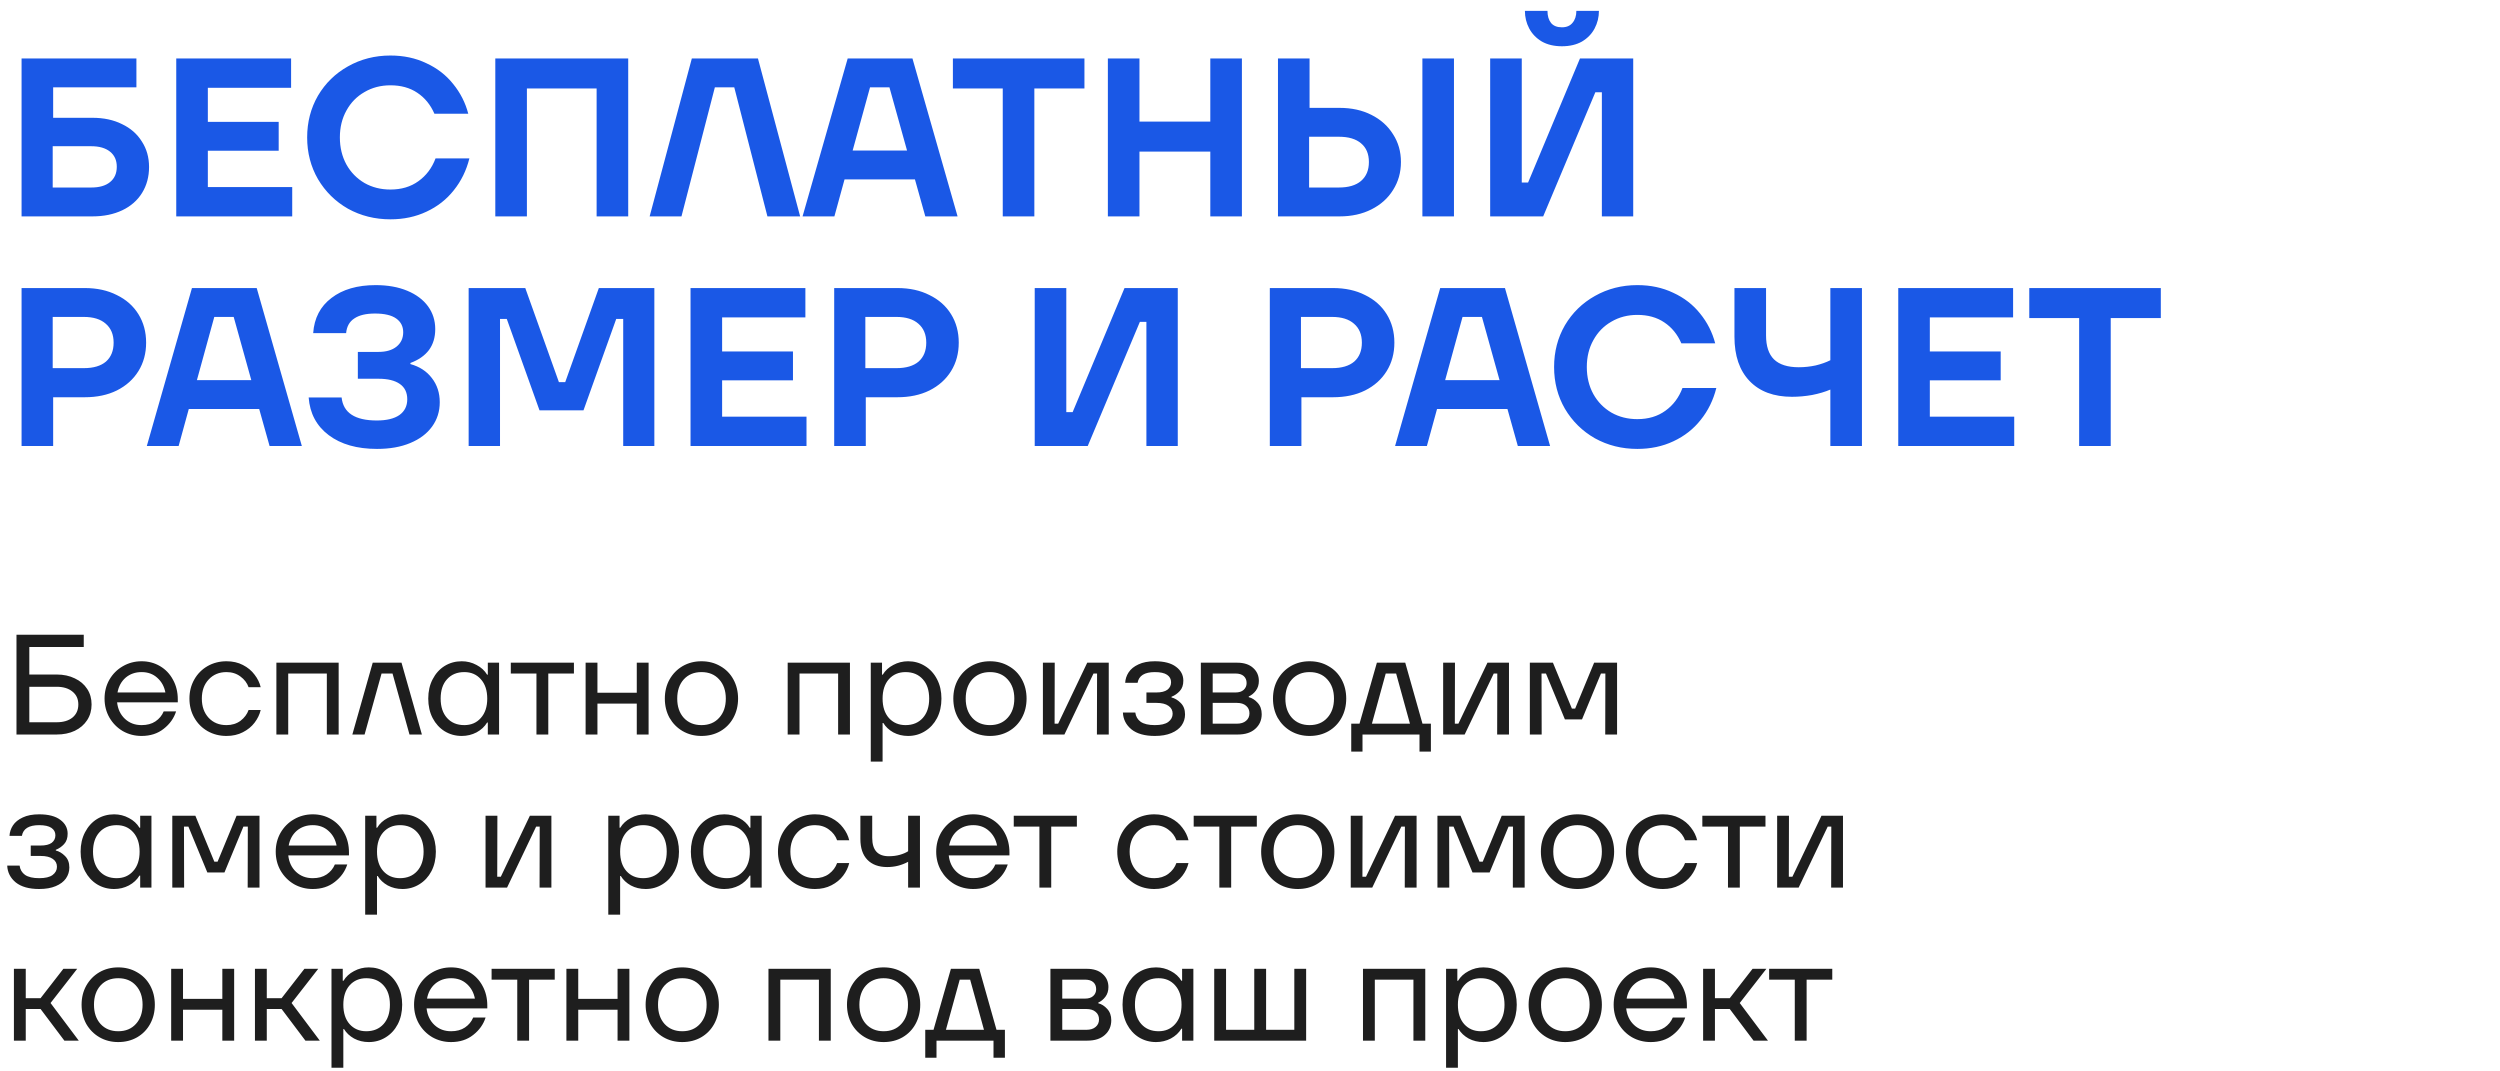 <?xml version="1.0" encoding="UTF-8"?> <svg xmlns="http://www.w3.org/2000/svg" width="196" height="84" viewBox="0 0 196 84" fill="none"><path d="M7.245 9.235C8.13 9.235 8.902 9.4 9.563 9.73C10.235 10.049 10.754 10.503 11.12 11.092C11.497 11.67 11.686 12.336 11.686 13.091C11.686 13.858 11.503 14.536 11.137 15.126C10.772 15.715 10.253 16.169 9.581 16.488C8.908 16.806 8.13 16.965 7.245 16.965H1.691V4.583H10.695V6.847H4.167V9.235H7.245ZM7.157 14.701C7.794 14.701 8.283 14.559 8.625 14.277C8.979 13.993 9.156 13.592 9.156 13.074C9.156 12.566 8.979 12.171 8.625 11.888C8.271 11.605 7.782 11.464 7.157 11.464H4.132V14.701H7.157ZM16.295 11.818V14.666H22.91V16.965H13.818V4.583H22.822V6.882H16.295V9.553H21.849V11.818H16.295ZM30.609 17.195C29.394 17.195 28.286 16.918 27.283 16.364C26.293 15.798 25.508 15.025 24.93 14.046C24.364 13.068 24.081 11.977 24.081 10.774C24.081 9.571 24.364 8.48 24.93 7.501C25.508 6.523 26.293 5.756 27.283 5.202C28.286 4.636 29.394 4.353 30.609 4.353C31.647 4.353 32.584 4.553 33.422 4.954C34.271 5.343 34.972 5.886 35.526 6.582C36.093 7.277 36.488 8.056 36.712 8.917H34.058C33.752 8.209 33.303 7.661 32.714 7.271C32.136 6.882 31.434 6.688 30.609 6.688C29.854 6.688 29.176 6.865 28.575 7.218C27.973 7.56 27.501 8.044 27.159 8.669C26.817 9.282 26.646 9.984 26.646 10.774C26.646 11.564 26.817 12.272 27.159 12.897C27.501 13.51 27.973 13.993 28.575 14.347C29.176 14.689 29.854 14.86 30.609 14.86C31.47 14.86 32.201 14.642 32.802 14.206C33.416 13.769 33.864 13.174 34.147 12.419H36.8C36.564 13.363 36.157 14.194 35.58 14.913C35.014 15.633 34.3 16.193 33.439 16.594C32.59 16.995 31.647 17.195 30.609 17.195ZM41.309 16.965H38.832V4.583H49.252V16.965H46.775V6.935H41.309V16.965ZM53.427 16.965H50.932L54.24 4.583H59.423L62.731 16.965H60.166L57.566 6.847H56.045L53.427 16.965ZM75.074 16.965H72.544L71.731 14.064H66.212L65.416 16.965H62.921L66.459 4.583H71.536L75.074 16.965ZM68.21 6.847L66.848 11.8H71.112L69.732 6.847H68.21ZM81.093 16.965H78.616V6.935H74.707V4.583H85.02V6.935H81.093V16.965ZM94.888 9.536V4.583H97.365V16.965H94.888V11.888H89.334V16.965H86.857V4.583H89.334V9.536H94.888ZM105.023 8.457C105.966 8.457 106.797 8.639 107.517 9.005C108.248 9.371 108.814 9.878 109.215 10.526C109.628 11.163 109.834 11.888 109.834 12.702C109.834 13.516 109.628 14.247 109.215 14.896C108.814 15.544 108.248 16.051 107.517 16.417C106.797 16.782 105.966 16.965 105.023 16.965H100.193V4.583H102.67V8.457H105.023ZM111.515 16.965V4.583H113.991V16.965H111.515ZM104.969 14.701C105.724 14.701 106.302 14.53 106.703 14.188C107.116 13.834 107.322 13.339 107.322 12.702C107.322 12.065 107.116 11.576 106.703 11.234C106.302 10.892 105.724 10.721 104.969 10.721H102.634V14.701H104.969ZM120.986 16.965H116.829V4.583H119.306V14.312H119.801L123.87 4.583H128.044V16.965H125.586V7.236H125.073L120.986 16.965ZM122.454 3.627C121.841 3.627 121.316 3.503 120.88 3.256C120.444 2.996 120.114 2.654 119.889 2.23C119.665 1.805 119.553 1.345 119.553 0.85H121.322C121.322 1.251 121.417 1.569 121.605 1.805C121.794 2.029 122.077 2.141 122.454 2.141C122.82 2.141 123.097 2.023 123.286 1.788C123.486 1.552 123.587 1.239 123.587 0.85H125.356C125.356 1.345 125.244 1.805 125.019 2.23C124.795 2.654 124.465 2.996 124.029 3.256C123.593 3.503 123.068 3.627 122.454 3.627ZM6.644 22.583C7.599 22.583 8.437 22.765 9.156 23.131C9.887 23.485 10.453 23.986 10.854 24.635C11.255 25.283 11.456 26.026 11.456 26.863C11.456 27.701 11.255 28.444 10.854 29.092C10.453 29.741 9.887 30.248 9.156 30.614C8.437 30.968 7.599 31.144 6.644 31.144H4.167V34.965H1.691V22.583H6.644ZM6.573 28.862C7.328 28.862 7.906 28.691 8.307 28.349C8.708 27.996 8.908 27.5 8.908 26.863C8.908 26.227 8.702 25.731 8.289 25.378C7.888 25.024 7.316 24.847 6.573 24.847H4.132V28.862H6.573ZM23.664 34.965H21.134L20.32 32.064H14.801L14.005 34.965H11.511L15.049 22.583H20.126L23.664 34.965ZM16.8 24.847L15.438 29.8H19.701L18.321 24.847H16.8ZM29.559 35.195C27.99 35.195 26.729 34.836 25.773 34.116C24.818 33.397 24.293 32.412 24.199 31.162H26.782C26.911 32.365 27.831 32.966 29.541 32.966C30.308 32.966 30.897 32.825 31.31 32.542C31.723 32.247 31.929 31.834 31.929 31.304C31.929 30.773 31.735 30.372 31.346 30.101C30.956 29.829 30.402 29.694 29.683 29.694H28.055V27.589H29.683C30.272 27.589 30.738 27.453 31.08 27.182C31.434 26.899 31.611 26.521 31.611 26.05C31.611 25.59 31.428 25.23 31.062 24.971C30.697 24.711 30.143 24.581 29.4 24.581C28.692 24.581 28.15 24.711 27.772 24.971C27.395 25.218 27.183 25.602 27.135 26.12H24.553C24.635 24.941 25.113 24.021 25.986 23.361C26.858 22.689 28.014 22.353 29.453 22.353C30.396 22.353 31.222 22.5 31.929 22.795C32.637 23.09 33.179 23.497 33.557 24.015C33.934 24.534 34.123 25.13 34.123 25.802C34.123 26.451 33.958 26.999 33.627 27.447C33.297 27.884 32.814 28.22 32.177 28.456V28.544C32.896 28.744 33.456 29.11 33.858 29.641C34.27 30.171 34.477 30.802 34.477 31.534C34.477 32.253 34.276 32.89 33.875 33.444C33.474 33.998 32.902 34.429 32.159 34.735C31.428 35.042 30.561 35.195 29.559 35.195ZM39.201 34.965H36.742V22.583H41.182L43.818 29.959H44.313L46.949 22.583H51.301V34.965H48.859V25.006H48.311L45.746 32.17H42.297L39.732 25.006H39.201V34.965ZM56.614 29.818V32.666H63.23V34.965H54.138V22.583H63.142V24.882H56.614V27.553H62.169V29.818H56.614ZM70.354 22.583C71.31 22.583 72.147 22.765 72.866 23.131C73.597 23.485 74.164 23.986 74.565 24.635C74.966 25.283 75.166 26.026 75.166 26.863C75.166 27.701 74.966 28.444 74.565 29.092C74.164 29.741 73.597 30.248 72.866 30.614C72.147 30.968 71.31 31.144 70.354 31.144H67.878V34.965H65.401V22.583H70.354ZM70.284 28.862C71.038 28.862 71.616 28.691 72.017 28.349C72.418 27.996 72.619 27.5 72.619 26.863C72.619 26.227 72.412 25.731 72 25.378C71.599 25.024 71.027 24.847 70.284 24.847H67.843V28.862H70.284ZM85.279 34.965H81.122V22.583H83.598V32.312H84.094L88.162 22.583H92.337V34.965H89.878V25.236H89.365L85.279 34.965ZM104.507 22.583C105.462 22.583 106.3 22.765 107.019 23.131C107.75 23.485 108.316 23.986 108.717 24.635C109.118 25.283 109.319 26.026 109.319 26.863C109.319 27.701 109.118 28.444 108.717 29.092C108.316 29.741 107.75 30.248 107.019 30.614C106.3 30.968 105.462 31.144 104.507 31.144H102.031V34.965H99.554V22.583H104.507ZM104.436 28.862C105.191 28.862 105.769 28.691 106.17 28.349C106.571 27.996 106.771 27.5 106.771 26.863C106.771 26.227 106.565 25.731 106.152 25.378C105.751 25.024 105.179 24.847 104.436 24.847H101.995V28.862H104.436ZM121.527 34.965H118.997L118.183 32.064H112.664L111.868 34.965H109.374L112.912 22.583H117.989L121.527 34.965ZM114.663 24.847L113.301 29.8H117.564L116.184 24.847H114.663ZM128.368 35.195C127.154 35.195 126.045 34.918 125.043 34.364C124.052 33.798 123.268 33.025 122.69 32.047C122.124 31.068 121.841 29.977 121.841 28.774C121.841 27.571 122.124 26.48 122.69 25.501C123.268 24.523 124.052 23.756 125.043 23.202C126.045 22.636 127.154 22.353 128.368 22.353C129.406 22.353 130.344 22.553 131.181 22.954C132.03 23.343 132.732 23.886 133.286 24.581C133.852 25.277 134.247 26.056 134.471 26.916H131.818C131.511 26.209 131.063 25.661 130.473 25.271C129.896 24.882 129.194 24.688 128.368 24.688C127.614 24.688 126.935 24.864 126.334 25.218C125.733 25.56 125.261 26.044 124.919 26.669C124.577 27.282 124.406 27.984 124.406 28.774C124.406 29.564 124.577 30.272 124.919 30.897C125.261 31.51 125.733 31.994 126.334 32.347C126.935 32.689 127.614 32.86 128.368 32.86C129.229 32.86 129.96 32.642 130.562 32.206C131.175 31.769 131.623 31.174 131.906 30.419H134.56C134.324 31.363 133.917 32.194 133.339 32.913C132.773 33.633 132.06 34.193 131.199 34.594C130.35 34.995 129.406 35.195 128.368 35.195ZM143.499 22.583H145.976V34.965H143.499V30.543C143.086 30.72 142.609 30.861 142.066 30.968C141.536 31.062 141.011 31.109 140.492 31.109C139.065 31.109 137.956 30.696 137.166 29.871C136.376 29.045 135.981 27.89 135.981 26.404V22.583H138.458V26.297C138.458 27.135 138.664 27.76 139.077 28.172C139.501 28.585 140.15 28.792 141.023 28.792C141.471 28.792 141.913 28.744 142.349 28.65C142.786 28.544 143.169 28.408 143.499 28.243V22.583ZM151.299 29.818V32.666H157.915V34.965H148.823V22.583H157.827V24.882H151.299V27.553H156.854V29.818H151.299ZM165.481 34.965H163.005V24.935H159.095V22.583H169.408V24.935H165.481V34.965Z" fill="#1A58E6"></path><path d="M4.443 52.882C4.979 52.882 5.452 52.983 5.862 53.184C6.279 53.378 6.603 53.653 6.834 54.011C7.065 54.361 7.18 54.767 7.18 55.229C7.18 55.69 7.065 56.1 6.834 56.458C6.603 56.815 6.279 57.094 5.862 57.295C5.452 57.489 4.979 57.586 4.443 57.586H1.292V49.765H6.566V50.726H2.298V52.882H4.443ZM4.443 56.625C4.964 56.625 5.378 56.502 5.683 56.256C5.989 56.003 6.141 55.661 6.141 55.229C6.141 54.804 5.989 54.469 5.683 54.223C5.378 53.97 4.964 53.843 4.443 53.843H2.298V56.625H4.443ZM13.939 55.061H9.18C9.239 55.597 9.444 56.029 9.794 56.357C10.144 56.685 10.58 56.849 11.101 56.849C11.534 56.849 11.895 56.752 12.185 56.558C12.483 56.357 12.699 56.096 12.833 55.776H13.805C13.634 56.312 13.31 56.767 12.833 57.139C12.364 57.511 11.787 57.698 11.101 57.698C10.565 57.698 10.074 57.571 9.627 57.318C9.187 57.057 8.837 56.703 8.577 56.256C8.323 55.809 8.197 55.314 8.197 54.77C8.197 54.227 8.323 53.731 8.577 53.285C8.837 52.838 9.187 52.488 9.627 52.234C10.074 51.974 10.565 51.843 11.101 51.843C11.63 51.843 12.111 51.97 12.543 52.223C12.975 52.476 13.314 52.83 13.559 53.285C13.813 53.739 13.939 54.257 13.939 54.837V55.061ZM11.101 52.692C10.61 52.692 10.193 52.838 9.85 53.128C9.515 53.419 9.303 53.806 9.213 54.29H12.967C12.878 53.821 12.666 53.437 12.33 53.139C12.003 52.841 11.593 52.692 11.101 52.692ZM17.757 57.698C17.213 57.698 16.718 57.571 16.271 57.318C15.832 57.065 15.485 56.715 15.232 56.268C14.979 55.821 14.852 55.322 14.852 54.77C14.852 54.219 14.979 53.72 15.232 53.273C15.485 52.827 15.832 52.476 16.271 52.223C16.718 51.97 17.213 51.843 17.757 51.843C18.241 51.843 18.669 51.94 19.042 52.134C19.422 52.328 19.727 52.581 19.958 52.894C20.196 53.199 20.356 53.527 20.438 53.877H19.489C19.369 53.541 19.157 53.262 18.852 53.039C18.546 52.808 18.181 52.692 17.757 52.692C17.183 52.692 16.718 52.886 16.36 53.273C16.003 53.653 15.824 54.152 15.824 54.77C15.824 55.389 16.003 55.892 16.36 56.279C16.718 56.659 17.183 56.849 17.757 56.849C18.181 56.849 18.546 56.737 18.852 56.513C19.157 56.282 19.369 55.999 19.489 55.664H20.438C20.356 56.014 20.196 56.346 19.958 56.659C19.727 56.964 19.422 57.214 19.042 57.407C18.669 57.601 18.241 57.698 17.757 57.698ZM22.596 57.586H21.669V51.955H26.551V57.586H25.624V52.804H22.596V57.586ZM28.584 57.586H27.624L29.221 51.955H31.478L33.076 57.586H32.104L30.774 52.804H29.914L28.584 57.586ZM36.2 57.698C35.709 57.698 35.262 57.575 34.859 57.329C34.465 57.083 34.152 56.741 33.921 56.301C33.69 55.854 33.575 55.344 33.575 54.77C33.575 54.197 33.69 53.691 33.921 53.251C34.152 52.804 34.465 52.458 34.859 52.212C35.262 51.966 35.709 51.843 36.2 51.843C36.617 51.843 37.005 51.94 37.362 52.134C37.72 52.32 37.995 52.573 38.189 52.894H38.245V51.955H39.127V57.586H38.245V56.648H38.189C37.995 56.968 37.72 57.225 37.362 57.418C37.005 57.605 36.617 57.698 36.2 57.698ZM36.401 56.849C36.938 56.849 37.37 56.662 37.697 56.29C38.032 55.917 38.2 55.411 38.2 54.77C38.2 54.13 38.032 53.623 37.697 53.251C37.37 52.879 36.938 52.692 36.401 52.692C35.835 52.692 35.385 52.879 35.049 53.251C34.714 53.616 34.547 54.123 34.547 54.77C34.547 55.411 34.714 55.917 35.049 56.29C35.385 56.662 35.835 56.849 36.401 56.849ZM42.986 57.586H42.058V52.804H40.047V51.955H44.996V52.804H42.986V57.586ZM49.923 54.312V51.955H50.85V57.586H49.923V55.161H46.839V57.586H45.912V51.955H46.839V54.312H49.923ZM54.994 57.698C54.45 57.698 53.959 57.571 53.519 57.318C53.087 57.065 52.745 56.718 52.491 56.279C52.245 55.832 52.123 55.329 52.123 54.77C52.123 54.212 52.245 53.713 52.491 53.273C52.745 52.827 53.087 52.476 53.519 52.223C53.959 51.97 54.45 51.843 54.994 51.843C55.545 51.843 56.037 51.97 56.469 52.223C56.908 52.469 57.251 52.815 57.496 53.262C57.742 53.709 57.865 54.212 57.865 54.77C57.865 55.329 57.742 55.832 57.496 56.279C57.251 56.726 56.908 57.076 56.469 57.329C56.037 57.575 55.545 57.698 54.994 57.698ZM54.994 56.849C55.575 56.849 56.037 56.659 56.379 56.279C56.729 55.899 56.904 55.396 56.904 54.77C56.904 54.145 56.729 53.642 56.379 53.262C56.037 52.882 55.575 52.692 54.994 52.692C54.42 52.692 53.959 52.882 53.608 53.262C53.266 53.642 53.095 54.145 53.095 54.77C53.095 55.396 53.266 55.899 53.608 56.279C53.959 56.659 54.42 56.849 54.994 56.849ZM62.681 57.586H61.754V51.955H66.636V57.586H65.709V52.804H62.681V57.586ZM68.268 59.709V51.955H69.15V52.894H69.206C69.4 52.573 69.675 52.32 70.033 52.134C70.39 51.94 70.778 51.843 71.195 51.843C71.679 51.843 72.118 51.966 72.513 52.212C72.915 52.458 73.232 52.804 73.463 53.251C73.694 53.691 73.809 54.197 73.809 54.77C73.809 55.344 73.694 55.854 73.463 56.301C73.232 56.741 72.915 57.083 72.513 57.329C72.118 57.575 71.679 57.698 71.195 57.698C70.77 57.698 70.383 57.605 70.033 57.418C69.69 57.225 69.43 56.979 69.251 56.681H69.195V59.709H68.268ZM70.994 56.849C71.56 56.849 72.01 56.662 72.346 56.29C72.681 55.917 72.848 55.411 72.848 54.77C72.848 54.123 72.681 53.616 72.346 53.251C72.01 52.879 71.56 52.692 70.994 52.692C70.457 52.692 70.022 52.879 69.687 53.251C69.359 53.623 69.195 54.13 69.195 54.77C69.195 55.411 69.359 55.917 69.687 56.29C70.022 56.662 70.457 56.849 70.994 56.849ZM77.612 57.698C77.068 57.698 76.576 57.571 76.137 57.318C75.705 57.065 75.362 56.718 75.109 56.279C74.863 55.832 74.74 55.329 74.74 54.77C74.74 54.212 74.863 53.713 75.109 53.273C75.362 52.827 75.705 52.476 76.137 52.223C76.576 51.97 77.068 51.843 77.612 51.843C78.163 51.843 78.654 51.97 79.086 52.223C79.526 52.469 79.868 52.815 80.114 53.262C80.36 53.709 80.483 54.212 80.483 54.77C80.483 55.329 80.36 55.832 80.114 56.279C79.868 56.726 79.526 57.076 79.086 57.329C78.654 57.575 78.163 57.698 77.612 57.698ZM77.612 56.849C78.192 56.849 78.654 56.659 78.997 56.279C79.347 55.899 79.522 55.396 79.522 54.77C79.522 54.145 79.347 53.642 78.997 53.262C78.654 52.882 78.192 52.692 77.612 52.692C77.038 52.692 76.576 52.882 76.226 53.262C75.883 53.642 75.712 54.145 75.712 54.77C75.712 55.396 75.883 55.899 76.226 56.279C76.576 56.659 77.038 56.849 77.612 56.849ZM83.451 57.586H81.764V51.955H82.691L82.68 56.737H82.96L85.239 51.955H86.926V57.586H85.998L86.01 52.804H85.73L83.451 57.586ZM90.539 57.698C89.749 57.698 89.139 57.526 88.707 57.184C88.282 56.834 88.059 56.394 88.036 55.865H89.008C89.046 56.171 89.187 56.413 89.433 56.592C89.686 56.763 90.055 56.849 90.539 56.849C91.016 56.849 91.366 56.767 91.589 56.603C91.82 56.431 91.935 56.215 91.935 55.955C91.935 55.694 91.827 55.489 91.611 55.34C91.395 55.184 91.075 55.106 90.651 55.106H89.88V54.29H90.651C91.038 54.29 91.328 54.219 91.522 54.078C91.716 53.929 91.812 53.731 91.812 53.486C91.812 53.24 91.708 53.046 91.5 52.905C91.291 52.763 90.971 52.692 90.539 52.692C89.734 52.692 89.284 52.972 89.187 53.53H88.215C88.23 53.24 88.319 52.968 88.483 52.715C88.654 52.454 88.911 52.245 89.254 52.089C89.597 51.925 90.025 51.843 90.539 51.843C91.269 51.843 91.824 51.989 92.204 52.279C92.583 52.562 92.773 52.923 92.773 53.363C92.773 53.705 92.68 53.977 92.494 54.178C92.308 54.38 92.092 54.528 91.846 54.625V54.681C92.099 54.741 92.338 54.882 92.561 55.106C92.792 55.329 92.907 55.631 92.907 56.011C92.907 56.324 92.818 56.61 92.639 56.871C92.46 57.124 92.192 57.325 91.835 57.474C91.485 57.623 91.053 57.698 90.539 57.698ZM97.901 54.659C98.155 54.718 98.386 54.864 98.594 55.094C98.81 55.325 98.918 55.623 98.918 55.988C98.918 56.458 98.751 56.841 98.415 57.139C98.088 57.437 97.63 57.586 97.041 57.586H94.147V51.955H96.996C97.525 51.955 97.939 52.089 98.237 52.357C98.542 52.625 98.695 52.968 98.695 53.385C98.695 53.683 98.617 53.936 98.46 54.145C98.304 54.353 98.117 54.506 97.901 54.603V54.659ZM95.075 52.804V54.29H96.862C97.138 54.29 97.35 54.223 97.499 54.089C97.656 53.947 97.734 53.769 97.734 53.553C97.734 53.322 97.659 53.139 97.51 53.005C97.361 52.871 97.145 52.804 96.862 52.804H95.075ZM96.963 56.737C97.276 56.737 97.518 56.662 97.689 56.513C97.868 56.364 97.957 56.167 97.957 55.921C97.957 55.675 97.868 55.478 97.689 55.329C97.518 55.18 97.276 55.106 96.963 55.106H95.075V56.737H96.963ZM102.673 57.698C102.129 57.698 101.638 57.571 101.198 57.318C100.766 57.065 100.424 56.718 100.17 56.279C99.925 55.832 99.802 55.329 99.802 54.77C99.802 54.212 99.925 53.713 100.17 53.273C100.424 52.827 100.766 52.476 101.198 52.223C101.638 51.97 102.129 51.843 102.673 51.843C103.224 51.843 103.716 51.97 104.148 52.223C104.587 52.469 104.93 52.815 105.176 53.262C105.421 53.709 105.544 54.212 105.544 54.77C105.544 55.329 105.421 55.832 105.176 56.279C104.93 56.726 104.587 57.076 104.148 57.329C103.716 57.575 103.224 57.698 102.673 57.698ZM102.673 56.849C103.254 56.849 103.716 56.659 104.058 56.279C104.408 55.899 104.584 55.396 104.584 54.77C104.584 54.145 104.408 53.642 104.058 53.262C103.716 52.882 103.254 52.692 102.673 52.692C102.1 52.692 101.638 52.882 101.288 53.262C100.945 53.642 100.774 54.145 100.774 54.77C100.774 55.396 100.945 55.899 101.288 56.279C101.638 56.659 102.1 56.849 102.673 56.849ZM110.171 51.955L111.523 56.737H112.182V58.927H111.289V57.586H106.82V58.927H105.937V56.737H106.585L107.948 51.955H110.171ZM109.456 52.804H108.641L107.557 56.737H110.54L109.456 52.804ZM114.83 57.586H113.143V51.955H114.07L114.059 56.737H114.338L116.617 51.955H118.304V57.586H117.377L117.388 52.804H117.109L114.83 57.586ZM120.867 57.586H119.94V51.955H121.75L123.236 55.553H123.493L124.979 51.955H126.778V57.586H125.85L125.861 52.804H125.515L124.029 56.402H122.689L121.203 52.804H120.856L120.867 57.586ZM3.069 69.698C2.279 69.698 1.669 69.526 1.237 69.184C0.812 68.834 0.589 68.394 0.566 67.865H1.538C1.575 68.171 1.717 68.413 1.963 68.592C2.216 68.763 2.585 68.849 3.069 68.849C3.546 68.849 3.896 68.767 4.119 68.603C4.35 68.431 4.465 68.216 4.465 67.955C4.465 67.694 4.357 67.489 4.141 67.34C3.925 67.184 3.605 67.106 3.181 67.106H2.41V66.29H3.181C3.568 66.29 3.858 66.219 4.052 66.078C4.246 65.929 4.343 65.731 4.343 65.486C4.343 65.24 4.238 65.046 4.03 64.905C3.821 64.763 3.501 64.692 3.069 64.692C2.264 64.692 1.814 64.972 1.717 65.53H0.745C0.76 65.24 0.849 64.968 1.013 64.715C1.184 64.454 1.441 64.246 1.784 64.089C2.127 63.925 2.555 63.843 3.069 63.843C3.799 63.843 4.354 63.989 4.734 64.279C5.113 64.562 5.303 64.923 5.303 65.363C5.303 65.705 5.21 65.977 5.024 66.178C4.838 66.379 4.622 66.528 4.376 66.625V66.681C4.629 66.741 4.868 66.882 5.091 67.106C5.322 67.329 5.437 67.631 5.437 68.011C5.437 68.323 5.348 68.61 5.169 68.871C4.991 69.124 4.722 69.325 4.365 69.474C4.015 69.623 3.583 69.698 3.069 69.698ZM8.946 69.698C8.454 69.698 8.007 69.575 7.605 69.329C7.21 69.083 6.897 68.741 6.666 68.301C6.435 67.854 6.32 67.344 6.32 66.77C6.32 66.197 6.435 65.691 6.666 65.251C6.897 64.804 7.21 64.458 7.605 64.212C8.007 63.966 8.454 63.843 8.946 63.843C9.363 63.843 9.75 63.94 10.107 64.134C10.465 64.32 10.741 64.573 10.934 64.894H10.99V63.955H11.873V69.586H10.99V68.647H10.934C10.741 68.968 10.465 69.225 10.107 69.418C9.75 69.605 9.363 69.698 8.946 69.698ZM9.147 68.849C9.683 68.849 10.115 68.662 10.443 68.29C10.778 67.918 10.945 67.411 10.945 66.77C10.945 66.13 10.778 65.624 10.443 65.251C10.115 64.879 9.683 64.692 9.147 64.692C8.581 64.692 8.13 64.879 7.795 65.251C7.46 65.616 7.292 66.123 7.292 66.77C7.292 67.411 7.46 67.918 7.795 68.29C8.13 68.662 8.581 68.849 9.147 68.849ZM14.435 69.586H13.508V63.955H15.318L16.803 67.553H17.06L18.546 63.955H20.345V69.586H19.418L19.429 64.804H19.083L17.597 68.402H16.256L14.77 64.804H14.424L14.435 69.586ZM27.359 67.061H22.6C22.659 67.597 22.864 68.029 23.214 68.357C23.564 68.685 24 68.849 24.521 68.849C24.953 68.849 25.315 68.752 25.605 68.558C25.903 68.357 26.119 68.096 26.253 67.776H27.225C27.054 68.312 26.73 68.767 26.253 69.139C25.784 69.511 25.207 69.698 24.521 69.698C23.985 69.698 23.494 69.571 23.047 69.318C22.607 69.057 22.257 68.703 21.997 68.256C21.743 67.809 21.617 67.314 21.617 66.77C21.617 66.227 21.743 65.731 21.997 65.285C22.257 64.838 22.607 64.488 23.047 64.234C23.494 63.974 23.985 63.843 24.521 63.843C25.05 63.843 25.531 63.97 25.963 64.223C26.395 64.476 26.734 64.83 26.979 65.285C27.233 65.739 27.359 66.257 27.359 66.838V67.061ZM24.521 64.692C24.03 64.692 23.613 64.838 23.27 65.128C22.935 65.419 22.723 65.806 22.633 66.29H26.387C26.298 65.821 26.086 65.437 25.75 65.139C25.423 64.841 25.013 64.692 24.521 64.692ZM28.63 71.709V63.955H29.512V64.894H29.568C29.762 64.573 30.037 64.32 30.395 64.134C30.752 63.94 31.14 63.843 31.557 63.843C32.041 63.843 32.48 63.966 32.875 64.212C33.277 64.458 33.594 64.804 33.825 65.251C34.056 65.691 34.171 66.197 34.171 66.77C34.171 67.344 34.056 67.854 33.825 68.301C33.594 68.741 33.277 69.083 32.875 69.329C32.48 69.575 32.041 69.698 31.557 69.698C31.132 69.698 30.745 69.605 30.395 69.418C30.052 69.225 29.791 68.979 29.613 68.681H29.557V71.709H28.63ZM31.356 68.849C31.922 68.849 32.372 68.662 32.708 68.29C33.043 67.918 33.21 67.411 33.21 66.77C33.21 66.123 33.043 65.616 32.708 65.251C32.372 64.879 31.922 64.692 31.356 64.692C30.819 64.692 30.384 64.879 30.049 65.251C29.721 65.624 29.557 66.13 29.557 66.77C29.557 67.411 29.721 67.918 30.049 68.29C30.384 68.662 30.819 68.849 31.356 68.849ZM39.754 69.586H38.067V63.955H38.995L38.983 68.737H39.263L41.542 63.955H43.229V69.586H42.302L42.313 64.804H42.033L39.754 69.586ZM47.69 71.709V63.955H48.573V64.894H48.629C48.822 64.573 49.098 64.32 49.456 64.134C49.813 63.94 50.2 63.843 50.617 63.843C51.102 63.843 51.541 63.966 51.936 64.212C52.338 64.458 52.655 64.804 52.886 65.251C53.116 65.691 53.232 66.197 53.232 66.77C53.232 67.344 53.116 67.854 52.886 68.301C52.655 68.741 52.338 69.083 51.936 69.329C51.541 69.575 51.102 69.698 50.617 69.698C50.193 69.698 49.806 69.605 49.456 69.418C49.113 69.225 48.852 68.979 48.673 68.681H48.618V71.709H47.69ZM50.416 68.849C50.983 68.849 51.433 68.662 51.768 68.29C52.103 67.918 52.271 67.411 52.271 66.77C52.271 66.123 52.103 65.616 51.768 65.251C51.433 64.879 50.983 64.692 50.416 64.692C49.88 64.692 49.444 64.879 49.109 65.251C48.782 65.624 48.618 66.13 48.618 66.77C48.618 67.411 48.782 67.918 49.109 68.29C49.444 68.662 49.88 68.849 50.416 68.849ZM56.788 69.698C56.297 69.698 55.85 69.575 55.448 69.329C55.053 69.083 54.74 68.741 54.509 68.301C54.278 67.854 54.163 67.344 54.163 66.77C54.163 66.197 54.278 65.691 54.509 65.251C54.74 64.804 55.053 64.458 55.448 64.212C55.85 63.966 56.297 63.843 56.788 63.843C57.206 63.843 57.593 63.94 57.95 64.134C58.308 64.32 58.583 64.573 58.777 64.894H58.833V63.955H59.715V69.586H58.833V68.647H58.777C58.583 68.968 58.308 69.225 57.95 69.418C57.593 69.605 57.206 69.698 56.788 69.698ZM56.989 68.849C57.526 68.849 57.958 68.662 58.285 68.29C58.621 67.918 58.788 67.411 58.788 66.77C58.788 66.13 58.621 65.624 58.285 65.251C57.958 64.879 57.526 64.692 56.989 64.692C56.423 64.692 55.973 64.879 55.638 65.251C55.302 65.616 55.135 66.123 55.135 66.77C55.135 67.411 55.302 67.918 55.638 68.29C55.973 68.662 56.423 68.849 56.989 68.849ZM63.898 69.698C63.354 69.698 62.859 69.571 62.412 69.318C61.972 69.065 61.626 68.715 61.373 68.268C61.12 67.821 60.993 67.322 60.993 66.77C60.993 66.219 61.12 65.72 61.373 65.273C61.626 64.826 61.972 64.476 62.412 64.223C62.859 63.97 63.354 63.843 63.898 63.843C64.382 63.843 64.81 63.94 65.183 64.134C65.562 64.328 65.868 64.581 66.099 64.894C66.337 65.199 66.497 65.527 66.579 65.877H65.629C65.51 65.541 65.298 65.262 64.993 65.039C64.687 64.808 64.322 64.692 63.898 64.692C63.324 64.692 62.859 64.886 62.501 65.273C62.144 65.653 61.965 66.152 61.965 66.77C61.965 67.389 62.144 67.891 62.501 68.279C62.859 68.659 63.324 68.849 63.898 68.849C64.322 68.849 64.687 68.737 64.993 68.513C65.298 68.282 65.51 67.999 65.629 67.664H66.579C66.497 68.014 66.337 68.346 66.099 68.659C65.868 68.964 65.562 69.213 65.183 69.407C64.81 69.601 64.382 69.698 63.898 69.698ZM71.197 63.955H72.125V69.586H71.197V67.564C70.691 67.839 70.143 67.977 69.555 67.977C68.892 67.977 68.374 67.787 68.002 67.407C67.637 67.028 67.454 66.484 67.454 65.776V63.955H68.382V65.687C68.382 66.648 68.814 67.128 69.678 67.128C69.998 67.128 70.289 67.091 70.549 67.016C70.81 66.942 71.026 66.849 71.197 66.737V63.955ZM79.141 67.061H74.381C74.441 67.597 74.646 68.029 74.996 68.357C75.346 68.685 75.782 68.849 76.303 68.849C76.735 68.849 77.096 68.752 77.387 68.558C77.685 68.357 77.901 68.096 78.035 67.776H79.007C78.835 68.312 78.511 68.767 78.035 69.139C77.566 69.511 76.988 69.698 76.303 69.698C75.767 69.698 75.275 69.571 74.828 69.318C74.389 69.057 74.039 68.703 73.778 68.256C73.525 67.809 73.398 67.314 73.398 66.77C73.398 66.227 73.525 65.731 73.778 65.285C74.039 64.838 74.389 64.488 74.828 64.234C75.275 63.974 75.767 63.843 76.303 63.843C76.832 63.843 77.312 63.97 77.744 64.223C78.176 64.476 78.515 64.83 78.761 65.285C79.014 65.739 79.141 66.257 79.141 66.838V67.061ZM76.303 64.692C75.811 64.692 75.394 64.838 75.052 65.128C74.716 65.419 74.504 65.806 74.415 66.29H78.169C78.079 65.821 77.867 65.437 77.532 65.139C77.204 64.841 76.795 64.692 76.303 64.692ZM82.416 69.586H81.489V64.804H79.478V63.955H84.427V64.804H82.416V69.586ZM90.498 69.698C89.954 69.698 89.459 69.571 89.012 69.318C88.572 69.065 88.226 68.715 87.973 68.268C87.719 67.821 87.593 67.322 87.593 66.77C87.593 66.219 87.719 65.72 87.973 65.273C88.226 64.826 88.572 64.476 89.012 64.223C89.459 63.97 89.954 63.843 90.498 63.843C90.982 63.843 91.41 63.94 91.782 64.134C92.162 64.328 92.468 64.581 92.699 64.894C92.937 65.199 93.097 65.527 93.179 65.877H92.229C92.11 65.541 91.898 65.262 91.593 65.039C91.287 64.808 90.922 64.692 90.498 64.692C89.924 64.692 89.459 64.886 89.101 65.273C88.744 65.653 88.565 66.152 88.565 66.77C88.565 67.389 88.744 67.891 89.101 68.279C89.459 68.659 89.924 68.849 90.498 68.849C90.922 68.849 91.287 68.737 91.593 68.513C91.898 68.282 92.11 67.999 92.229 67.664H93.179C93.097 68.014 92.937 68.346 92.699 68.659C92.468 68.964 92.162 69.213 91.782 69.407C91.41 69.601 90.982 69.698 90.498 69.698ZM96.524 69.586H95.596V64.804H93.585V63.955H98.535V64.804H96.524V69.586ZM101.746 69.698C101.202 69.698 100.71 69.571 100.271 69.318C99.839 69.065 99.496 68.718 99.243 68.279C98.997 67.832 98.874 67.329 98.874 66.77C98.874 66.212 98.997 65.713 99.243 65.273C99.496 64.826 99.839 64.476 100.271 64.223C100.71 63.97 101.202 63.843 101.746 63.843C102.297 63.843 102.788 63.97 103.22 64.223C103.66 64.469 104.002 64.815 104.248 65.262C104.494 65.709 104.617 66.212 104.617 66.77C104.617 67.329 104.494 67.832 104.248 68.279C104.002 68.726 103.66 69.076 103.22 69.329C102.788 69.575 102.297 69.698 101.746 69.698ZM101.746 68.849C102.327 68.849 102.788 68.659 103.131 68.279C103.481 67.899 103.656 67.396 103.656 66.77C103.656 66.145 103.481 65.642 103.131 65.262C102.788 64.882 102.327 64.692 101.746 64.692C101.172 64.692 100.71 64.882 100.36 65.262C100.018 65.642 99.846 66.145 99.846 66.77C99.846 67.396 100.018 67.899 100.36 68.279C100.71 68.659 101.172 68.849 101.746 68.849ZM107.585 69.586H105.898V63.955H106.826L106.814 68.737H107.094L109.373 63.955H111.06V69.586H110.133L110.144 64.804H109.864L107.585 69.586ZM113.623 69.586H112.695V63.955H114.505L115.991 67.553H116.248L117.734 63.955H119.533V69.586H118.606L118.617 64.804H118.271L116.785 68.402H115.444L113.958 64.804H113.612L113.623 69.586ZM123.676 69.698C123.132 69.698 122.641 69.571 122.201 69.318C121.769 69.065 121.426 68.718 121.173 68.279C120.927 67.832 120.805 67.329 120.805 66.77C120.805 66.212 120.927 65.713 121.173 65.273C121.426 64.826 121.769 64.476 122.201 64.223C122.641 63.97 123.132 63.843 123.676 63.843C124.227 63.843 124.719 63.97 125.151 64.223C125.59 64.469 125.933 64.815 126.178 65.262C126.424 65.709 126.547 66.212 126.547 66.77C126.547 67.329 126.424 67.832 126.178 68.279C125.933 68.726 125.59 69.076 125.151 69.329C124.719 69.575 124.227 69.698 123.676 69.698ZM123.676 68.849C124.257 68.849 124.719 68.659 125.061 68.279C125.411 67.899 125.586 67.396 125.586 66.77C125.586 66.145 125.411 65.642 125.061 65.262C124.719 64.882 124.257 64.692 123.676 64.692C123.102 64.692 122.641 64.882 122.29 65.262C121.948 65.642 121.777 66.145 121.777 66.77C121.777 67.396 121.948 67.899 122.29 68.279C122.641 68.659 123.102 68.849 123.676 68.849ZM130.376 69.698C129.832 69.698 129.337 69.571 128.89 69.318C128.45 69.065 128.104 68.715 127.851 68.268C127.598 67.821 127.471 67.322 127.471 66.77C127.471 66.219 127.598 65.72 127.851 65.273C128.104 64.826 128.45 64.476 128.89 64.223C129.337 63.97 129.832 63.843 130.376 63.843C130.86 63.843 131.288 63.94 131.661 64.134C132.04 64.328 132.346 64.581 132.577 64.894C132.815 65.199 132.975 65.527 133.057 65.877H132.107C131.988 65.541 131.776 65.262 131.471 65.039C131.165 64.808 130.8 64.692 130.376 64.692C129.802 64.692 129.337 64.886 128.979 65.273C128.622 65.653 128.443 66.152 128.443 66.77C128.443 67.389 128.622 67.891 128.979 68.279C129.337 68.659 129.802 68.849 130.376 68.849C130.8 68.849 131.165 68.737 131.471 68.513C131.776 68.282 131.988 67.999 132.107 67.664H133.057C132.975 68.014 132.815 68.346 132.577 68.659C132.346 68.964 132.04 69.213 131.661 69.407C131.288 69.601 130.86 69.698 130.376 69.698ZM136.402 69.586H135.474V64.804H133.463V63.955H138.413V64.804H136.402V69.586ZM141.015 69.586H139.328V63.955H140.255L140.244 68.737H140.524L142.803 63.955H144.49V69.586H143.563L143.574 64.804H143.294L141.015 69.586ZM6.175 81.586H5.046L3.181 79.106H2.019V81.586H1.091V75.955H2.019V78.257H3.181L4.968 75.955H6.052L3.963 78.636L6.175 81.586ZM9.268 81.698C8.724 81.698 8.232 81.571 7.793 81.318C7.361 81.065 7.018 80.718 6.765 80.279C6.519 79.832 6.396 79.329 6.396 78.77C6.396 78.212 6.519 77.713 6.765 77.273C7.018 76.826 7.361 76.476 7.793 76.223C8.232 75.97 8.724 75.843 9.268 75.843C9.819 75.843 10.31 75.97 10.742 76.223C11.182 76.469 11.524 76.815 11.77 77.262C12.016 77.709 12.139 78.212 12.139 78.77C12.139 79.329 12.016 79.832 11.77 80.279C11.524 80.726 11.182 81.076 10.742 81.329C10.31 81.575 9.819 81.698 9.268 81.698ZM9.268 80.849C9.849 80.849 10.31 80.659 10.653 80.279C11.003 79.899 11.178 79.396 11.178 78.77C11.178 78.145 11.003 77.642 10.653 77.262C10.31 76.882 9.849 76.692 9.268 76.692C8.694 76.692 8.232 76.882 7.882 77.262C7.54 77.642 7.368 78.145 7.368 78.77C7.368 79.396 7.54 79.899 7.882 80.279C8.232 80.659 8.694 80.849 9.268 80.849ZM17.431 78.312V75.955H18.358V81.586H17.431V79.162H14.348V81.586H13.42V75.955H14.348V78.312H17.431ZM25.072 81.586H23.944L22.078 79.106H20.916V81.586H19.988V75.955H20.916V78.257H22.078L23.865 75.955H24.949L22.86 78.636L25.072 81.586ZM25.989 83.709V75.955H26.872V76.894H26.928C27.121 76.573 27.397 76.32 27.755 76.134C28.112 75.94 28.499 75.843 28.916 75.843C29.401 75.843 29.84 75.966 30.235 76.212C30.637 76.458 30.953 76.804 31.184 77.251C31.415 77.691 31.531 78.197 31.531 78.77C31.531 79.344 31.415 79.854 31.184 80.301C30.953 80.741 30.637 81.083 30.235 81.329C29.84 81.575 29.401 81.698 28.916 81.698C28.492 81.698 28.105 81.605 27.755 81.418C27.412 81.225 27.151 80.979 26.972 80.681H26.917V83.709H25.989ZM28.715 80.849C29.281 80.849 29.732 80.662 30.067 80.29C30.402 79.918 30.57 79.411 30.57 78.77C30.57 78.123 30.402 77.616 30.067 77.251C29.732 76.879 29.281 76.692 28.715 76.692C28.179 76.692 27.743 76.879 27.408 77.251C27.08 77.624 26.917 78.13 26.917 78.77C26.917 79.411 27.08 79.918 27.408 80.29C27.743 80.662 28.179 80.849 28.715 80.849ZM38.204 79.061H33.445C33.505 79.597 33.709 80.029 34.059 80.357C34.41 80.685 34.845 80.849 35.367 80.849C35.799 80.849 36.16 80.752 36.45 80.558C36.748 80.357 36.964 80.096 37.098 79.776H38.07C37.899 80.312 37.575 80.767 37.098 81.139C36.629 81.511 36.052 81.698 35.367 81.698C34.83 81.698 34.339 81.571 33.892 81.318C33.452 81.057 33.102 80.703 32.842 80.256C32.588 79.809 32.462 79.314 32.462 78.77C32.462 78.227 32.588 77.731 32.842 77.285C33.102 76.838 33.452 76.488 33.892 76.234C34.339 75.974 34.83 75.843 35.367 75.843C35.895 75.843 36.376 75.97 36.808 76.223C37.24 76.476 37.579 76.83 37.825 77.285C38.078 77.739 38.204 78.257 38.204 78.838V79.061ZM35.367 76.692C34.875 76.692 34.458 76.838 34.115 77.128C33.78 77.419 33.568 77.806 33.478 78.29H37.232C37.143 77.821 36.931 77.437 36.596 77.139C36.268 76.841 35.858 76.692 35.367 76.692ZM41.48 81.586H40.553V76.804H38.541V75.955H43.491V76.804H41.48V81.586ZM48.417 78.312V75.955H49.344V81.586H48.417V79.162H45.334V81.586H44.406V75.955H45.334V78.312H48.417ZM53.488 81.698C52.944 81.698 52.453 81.571 52.014 81.318C51.581 81.065 51.239 80.718 50.986 80.279C50.74 79.832 50.617 79.329 50.617 78.77C50.617 78.212 50.74 77.713 50.986 77.273C51.239 76.826 51.581 76.476 52.014 76.223C52.453 75.97 52.944 75.843 53.488 75.843C54.039 75.843 54.531 75.97 54.963 76.223C55.402 76.469 55.745 76.815 55.991 77.262C56.237 77.709 56.359 78.212 56.359 78.77C56.359 79.329 56.237 79.832 55.991 80.279C55.745 80.726 55.402 81.076 54.963 81.329C54.531 81.575 54.039 81.698 53.488 81.698ZM53.488 80.849C54.069 80.849 54.531 80.659 54.874 80.279C55.224 79.899 55.399 79.396 55.399 78.77C55.399 78.145 55.224 77.642 54.874 77.262C54.531 76.882 54.069 76.692 53.488 76.692C52.915 76.692 52.453 76.882 52.103 77.262C51.76 77.642 51.589 78.145 51.589 78.77C51.589 79.396 51.76 79.899 52.103 80.279C52.453 80.659 52.915 80.849 53.488 80.849ZM61.176 81.586H60.248V75.955H65.131V81.586H64.203V76.804H61.176V81.586ZM69.276 81.698C68.732 81.698 68.24 81.571 67.801 81.318C67.369 81.065 67.026 80.718 66.773 80.279C66.527 79.832 66.404 79.329 66.404 78.77C66.404 78.212 66.527 77.713 66.773 77.273C67.026 76.826 67.369 76.476 67.801 76.223C68.24 75.97 68.732 75.843 69.276 75.843C69.827 75.843 70.319 75.97 70.751 76.223C71.19 76.469 71.533 76.815 71.778 77.262C72.024 77.709 72.147 78.212 72.147 78.77C72.147 79.329 72.024 79.832 71.778 80.279C71.533 80.726 71.19 81.076 70.751 81.329C70.319 81.575 69.827 81.698 69.276 81.698ZM69.276 80.849C69.857 80.849 70.319 80.659 70.661 80.279C71.011 79.899 71.186 79.396 71.186 78.77C71.186 78.145 71.011 77.642 70.661 77.262C70.319 76.882 69.857 76.692 69.276 76.692C68.702 76.692 68.24 76.882 67.89 77.262C67.548 77.642 67.376 78.145 67.376 78.77C67.376 79.396 67.548 79.899 67.89 80.279C68.24 80.659 68.702 80.849 69.276 80.849ZM76.774 75.955L78.126 80.737H78.785V82.927H77.891V81.586H73.422V82.927H72.54V80.737H73.188L74.551 75.955H76.774ZM76.059 76.804H75.243L74.16 80.737H77.143L76.059 76.804ZM86.107 78.659C86.36 78.718 86.591 78.864 86.8 79.094C87.016 79.325 87.124 79.623 87.124 79.988C87.124 80.457 86.956 80.841 86.621 81.139C86.293 81.437 85.835 81.586 85.247 81.586H82.353V75.955H85.202C85.731 75.955 86.144 76.089 86.442 76.357C86.748 76.625 86.9 76.968 86.9 77.385C86.9 77.683 86.822 77.936 86.666 78.145C86.509 78.353 86.323 78.506 86.107 78.603V78.659ZM83.281 76.804V78.29H85.068C85.344 78.29 85.556 78.223 85.705 78.089C85.861 77.948 85.939 77.769 85.939 77.553C85.939 77.322 85.865 77.139 85.716 77.005C85.567 76.871 85.351 76.804 85.068 76.804H83.281ZM85.169 80.737C85.481 80.737 85.724 80.662 85.895 80.513C86.074 80.364 86.163 80.167 86.163 79.921C86.163 79.675 86.074 79.478 85.895 79.329C85.724 79.18 85.481 79.106 85.169 79.106H83.281V80.737H85.169ZM90.633 81.698C90.141 81.698 89.694 81.575 89.292 81.329C88.897 81.083 88.585 80.741 88.354 80.301C88.123 79.854 88.007 79.344 88.007 78.77C88.007 78.197 88.123 77.691 88.354 77.251C88.585 76.804 88.897 76.458 89.292 76.212C89.694 75.966 90.141 75.843 90.633 75.843C91.05 75.843 91.437 75.94 91.795 76.134C92.152 76.32 92.428 76.573 92.622 76.894H92.677V75.955H93.56V81.586H92.677V80.647H92.622C92.428 80.968 92.152 81.225 91.795 81.418C91.437 81.605 91.05 81.698 90.633 81.698ZM90.834 80.849C91.37 80.849 91.802 80.662 92.13 80.29C92.465 79.918 92.633 79.411 92.633 78.77C92.633 78.13 92.465 77.624 92.13 77.251C91.802 76.879 91.37 76.692 90.834 76.692C90.268 76.692 89.817 76.879 89.482 77.251C89.147 77.616 88.979 78.123 88.979 78.77C88.979 79.411 89.147 79.918 89.482 80.29C89.817 80.662 90.268 80.849 90.834 80.849ZM102.401 81.586H95.195V75.955H96.122V80.737H98.334V75.955H99.262V80.737H101.474V75.955H102.401V81.586ZM107.786 81.586H106.858V75.955H111.741V81.586H110.813V76.804H107.786V81.586ZM113.372 83.709V75.955H114.255V76.894H114.31C114.504 76.573 114.78 76.32 115.137 76.134C115.495 75.94 115.882 75.843 116.299 75.843C116.783 75.843 117.223 75.966 117.617 76.212C118.02 76.458 118.336 76.804 118.567 77.251C118.798 77.691 118.913 78.197 118.913 78.77C118.913 79.344 118.798 79.854 118.567 80.301C118.336 80.741 118.02 81.083 117.617 81.329C117.223 81.575 116.783 81.698 116.299 81.698C115.875 81.698 115.487 81.605 115.137 81.418C114.795 81.225 114.534 80.979 114.355 80.681H114.299V83.709H113.372ZM116.098 80.849C116.664 80.849 117.115 80.662 117.45 80.29C117.785 79.918 117.953 79.411 117.953 78.77C117.953 78.123 117.785 77.616 117.45 77.251C117.115 76.879 116.664 76.692 116.098 76.692C115.562 76.692 115.126 76.879 114.791 77.251C114.463 77.624 114.299 78.13 114.299 78.77C114.299 79.411 114.463 79.918 114.791 80.29C115.126 80.662 115.562 80.849 116.098 80.849ZM122.716 81.698C122.172 81.698 121.68 81.571 121.241 81.318C120.809 81.065 120.466 80.718 120.213 80.279C119.967 79.832 119.844 79.329 119.844 78.77C119.844 78.212 119.967 77.713 120.213 77.273C120.466 76.826 120.809 76.476 121.241 76.223C121.68 75.97 122.172 75.843 122.716 75.843C123.267 75.843 123.758 75.97 124.19 76.223C124.63 76.469 124.973 76.815 125.218 77.262C125.464 77.709 125.587 78.212 125.587 78.77C125.587 79.329 125.464 79.832 125.218 80.279C124.973 80.726 124.63 81.076 124.19 81.329C123.758 81.575 123.267 81.698 122.716 81.698ZM122.716 80.849C123.297 80.849 123.758 80.659 124.101 80.279C124.451 79.899 124.626 79.396 124.626 78.77C124.626 78.145 124.451 77.642 124.101 77.262C123.758 76.882 123.297 76.692 122.716 76.692C122.142 76.692 121.68 76.882 121.33 77.262C120.988 77.642 120.816 78.145 120.816 78.77C120.816 79.396 120.988 79.899 121.33 80.279C121.68 80.659 122.142 80.849 122.716 80.849ZM132.253 79.061H127.494C127.554 79.597 127.758 80.029 128.108 80.357C128.458 80.685 128.894 80.849 129.416 80.849C129.848 80.849 130.209 80.752 130.499 80.558C130.797 80.357 131.013 80.096 131.147 79.776H132.119C131.948 80.312 131.624 80.767 131.147 81.139C130.678 81.511 130.101 81.698 129.416 81.698C128.879 81.698 128.388 81.571 127.941 81.318C127.501 81.057 127.151 80.703 126.891 80.256C126.637 79.809 126.511 79.314 126.511 78.77C126.511 78.227 126.637 77.731 126.891 77.285C127.151 76.838 127.501 76.488 127.941 76.234C128.388 75.974 128.879 75.843 129.416 75.843C129.944 75.843 130.425 75.97 130.857 76.223C131.289 76.476 131.628 76.83 131.874 77.285C132.127 77.739 132.253 78.257 132.253 78.838V79.061ZM129.416 76.692C128.924 76.692 128.507 76.838 128.164 77.128C127.829 77.419 127.617 77.806 127.527 78.29H131.281C131.192 77.821 130.98 77.437 130.645 77.139C130.317 76.841 129.907 76.692 129.416 76.692ZM138.607 81.586H137.479L135.613 79.106H134.451V81.586H133.524V75.955H134.451V78.257H135.613L137.401 75.955H138.484L136.395 78.636L138.607 81.586ZM141.639 81.586H140.711V76.804H138.7V75.955H143.65V76.804H141.639V81.586Z" fill="#1E1E1E"></path></svg> 